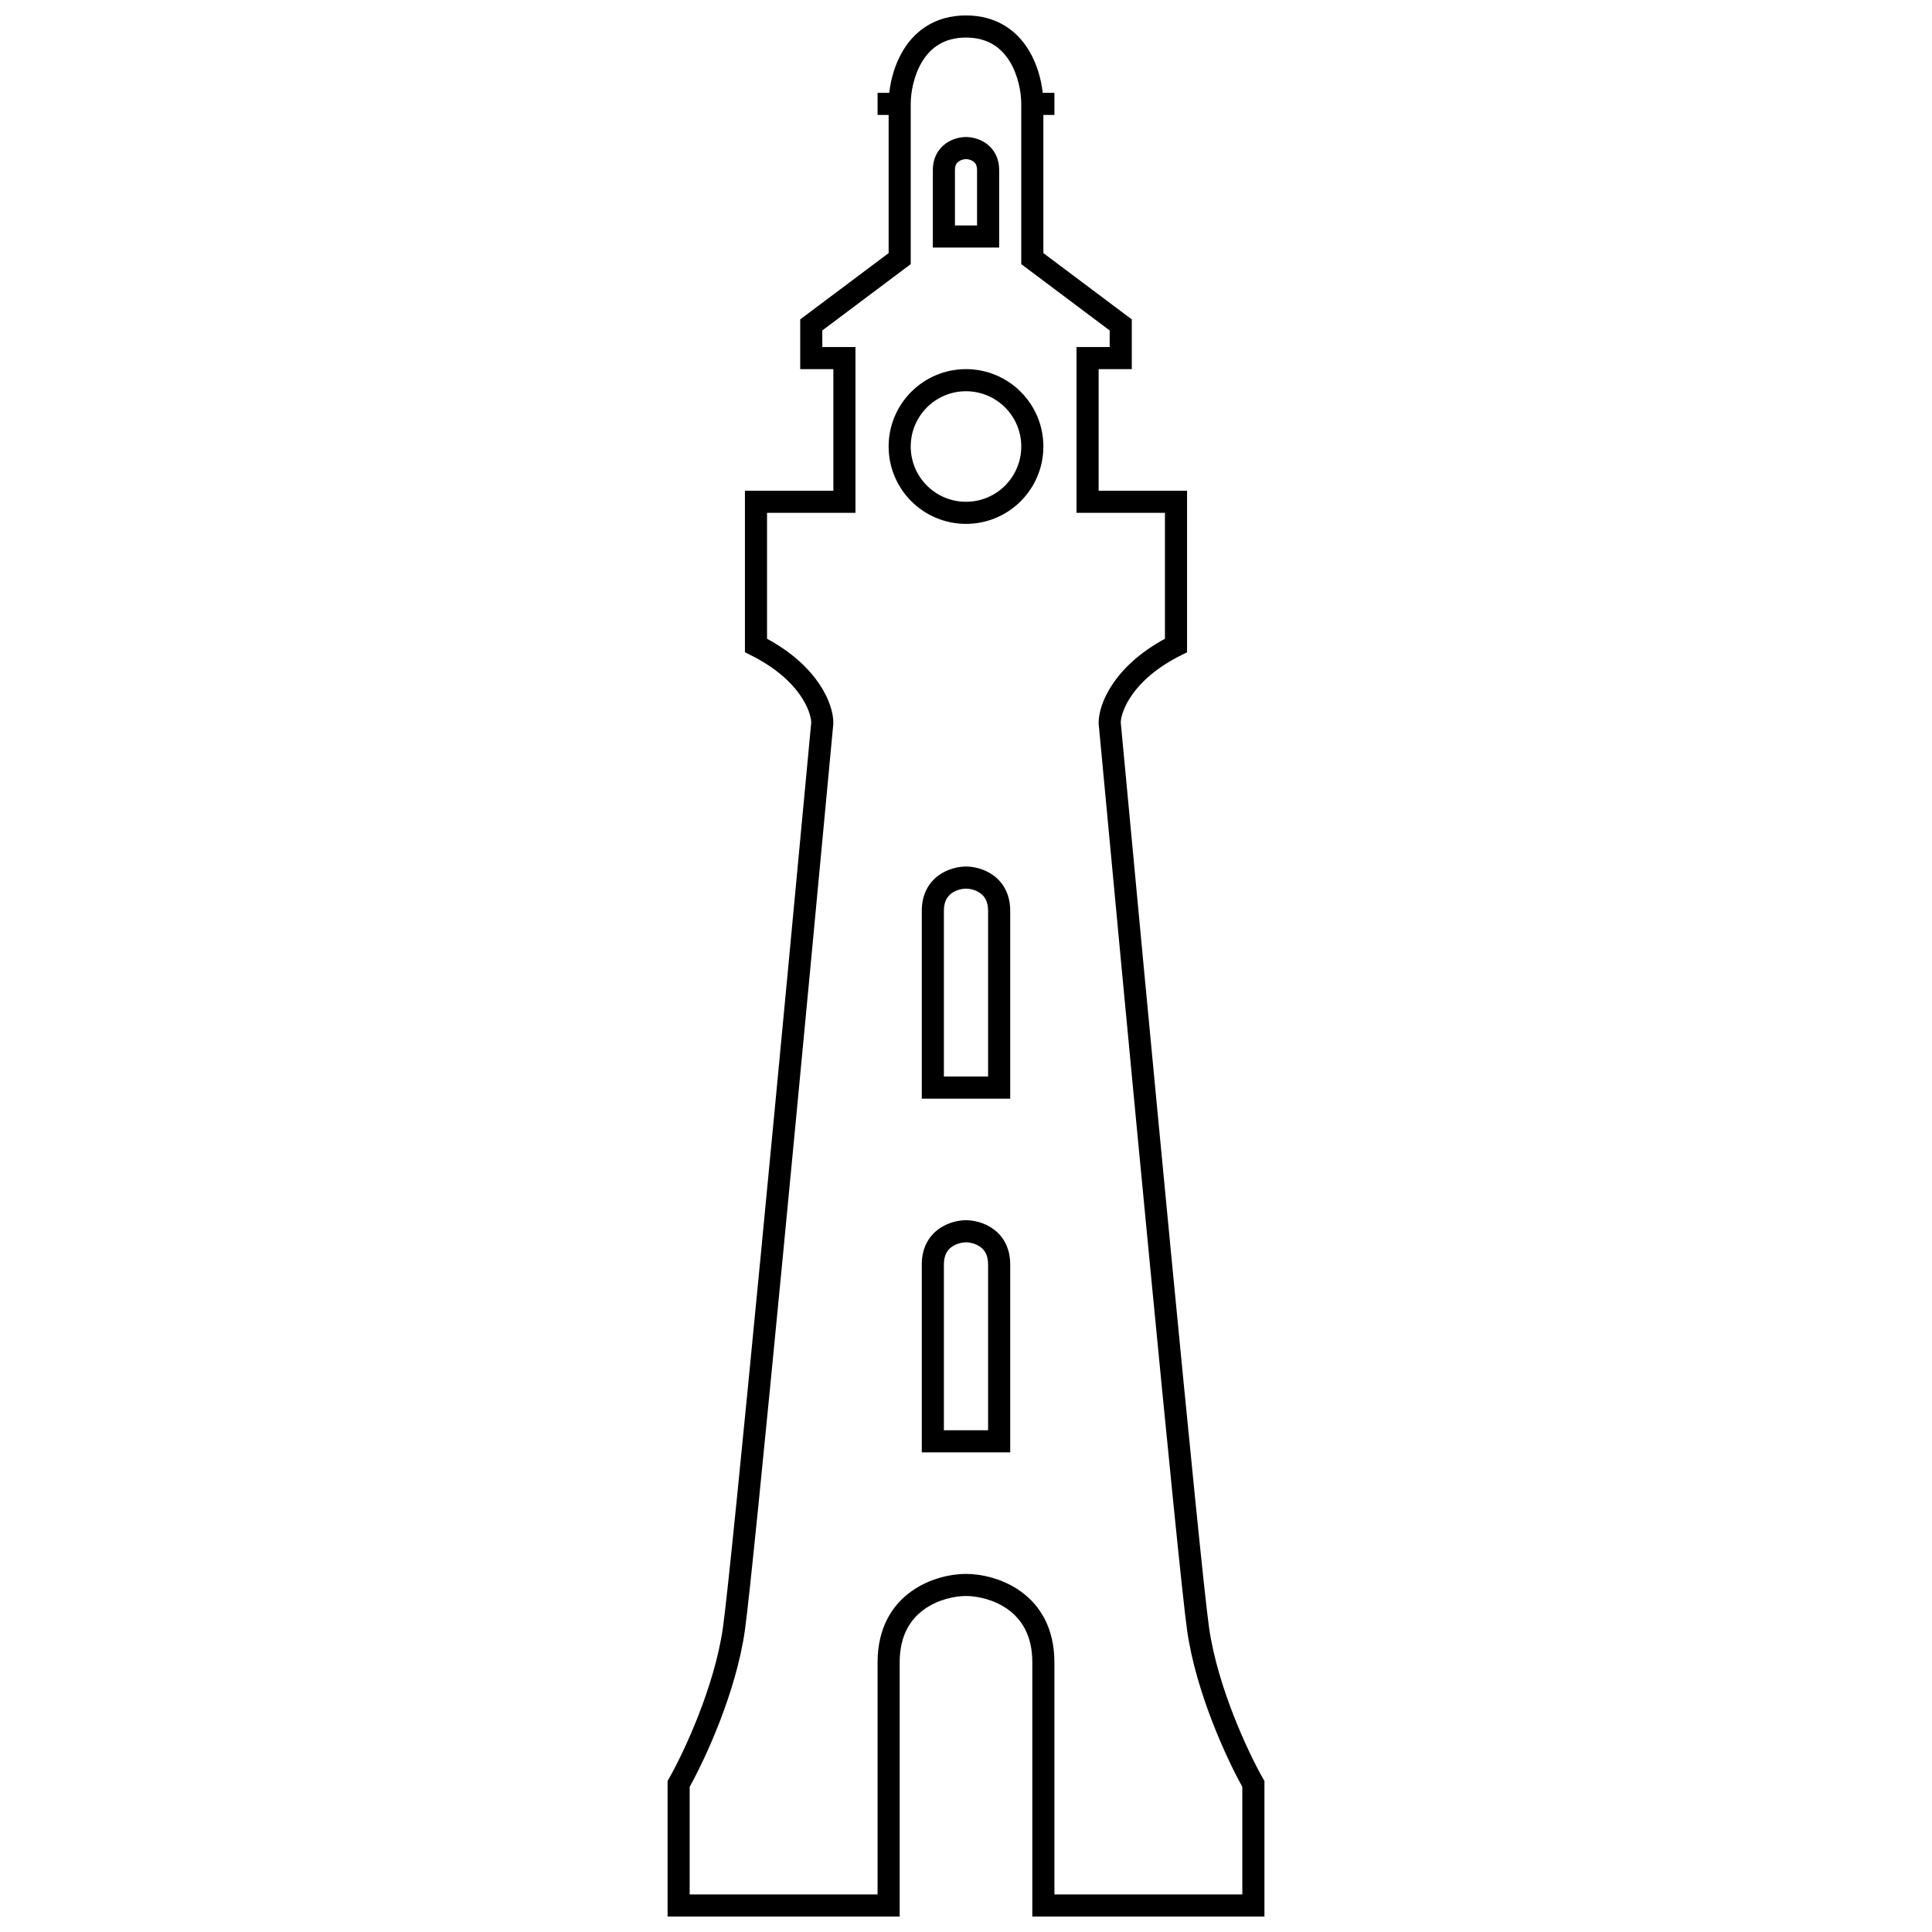 <?xml version="1.0" encoding="UTF-8"?>
<!-- Uploaded to: SVG Repo, www.svgrepo.com, Generator: SVG Repo Mixer Tools -->
<svg width="800px" height="800px" version="1.1" viewBox="144 144 512 512" xmlns="http://www.w3.org/2000/svg">
 <defs>
  <clipPath id="a">
   <path d="m320 148.09h160v503.81h-160z"/>
  </clipPath>
 </defs>
 <g clip-path="url(#a)">
  <path d="m388.43 160.25c-2.277 3.691-3.078 8.246-3.078 11.277v42.473l-23.434 17.574v4.394h8.789v43.938h-23.434v33.371c13.508 7.332 17.574 17.207 17.574 22.281v0.137l-0.012 0.137c-6.828 73.152-21.094 223.83-23.449 240.33-2.344 16.395-10.48 33.93-14.617 41.363v28.523h49.797v-61.512c0-9.16 3.879-15.164 8.906-18.781 4.875-3.512 10.641-4.652 14.527-4.652 3.883 0 9.648 1.141 14.523 4.652 5.027 3.617 8.906 9.621 8.906 18.781v61.512h49.797v-28.523c-4.137-7.434-12.273-24.969-14.617-41.363-2.356-16.496-16.621-167.18-23.449-240.33l-0.012-0.137v-0.137c0-5.074 4.066-14.949 17.574-22.281v-33.371h-23.434v-43.938h8.789v-4.394l-23.434-17.574v-42.473c0-3.031-0.801-7.586-3.078-11.277-2.184-3.535-5.695-6.297-11.566-6.297-5.875 0-9.387 2.762-11.57 6.297zm-4.984-3.078c3.09-5.004 8.363-9.078 16.555-9.078 8.188 0 13.461 4.074 16.551 9.078 2.297 3.723 3.394 7.945 3.781 11.426h3.098v5.859h-2.926v36.613l23.43 17.574v13.18h-8.785v32.223h23.434v42.816l-1.621 0.809c-13.117 6.562-15.875 15.086-15.953 17.77 6.848 73.355 21.074 223.59 23.402 239.89 2.269 15.887 10.473 33.289 14.289 39.969l0.387 0.676v35.926h-61.512v-67.367c0-7.25-2.953-11.496-6.473-14.027-3.668-2.641-8.156-3.551-11.102-3.551-2.949 0-7.438 0.91-11.105 3.551-3.516 2.531-6.473 6.777-6.473 14.027v67.367h-61.508v-35.926l0.383-0.676c3.816-6.68 12.02-24.082 14.289-39.969 2.328-16.297 16.555-166.54 23.402-239.89-0.078-2.684-2.836-11.207-15.953-17.77l-1.621-0.809v-42.816h23.434v-32.223h-8.785v-13.18l23.434-17.574v-36.613h-2.93v-5.859h3.098c0.387-3.481 1.484-7.703 3.781-11.426zm11.18 24.867c1.824-1.316 3.93-1.727 5.375-1.727s3.547 0.41 5.371 1.727c1.977 1.422 3.414 3.766 3.414 7.062v20.504h-17.574v-20.504c0-3.297 1.441-5.641 3.414-7.062zm3.426 4.754c-0.469 0.336-0.98 0.918-0.98 2.309v14.645h5.856v-14.645c0-1.391-0.512-1.973-0.977-2.309-0.617-0.445-1.441-0.621-1.949-0.621s-1.336 0.176-1.949 0.621zm1.949 60.891c-8.09 0-14.648 6.559-14.648 14.645 0 8.09 6.559 14.648 14.648 14.648 8.086 0 14.645-6.559 14.645-14.648 0-8.086-6.559-14.645-14.645-14.645zm-20.504 14.645c0-11.324 9.18-20.504 20.504-20.504s20.504 9.18 20.504 20.504-9.18 20.504-20.504 20.504-20.504-9.18-20.504-20.504zm13.297 113.62c2.438-1.754 5.273-2.309 7.207-2.309s4.766 0.555 7.203 2.309c2.582 1.863 4.512 4.938 4.512 9.406v49.797h-23.434v-49.797c0-4.469 1.93-7.543 4.512-9.406zm3.426 4.754c-1.078 0.777-2.078 2.094-2.078 4.652v43.938h11.715v-43.938c0-2.559-1-3.875-2.078-4.652-1.223-0.883-2.781-1.203-3.777-1.203s-2.555 0.32-3.781 1.203zm-3.426 88.977c2.438-1.75 5.273-2.309 7.207-2.309s4.766 0.559 7.203 2.309c2.582 1.863 4.512 4.938 4.512 9.41v49.793h-23.434v-49.793c0-4.473 1.93-7.547 4.512-9.41zm3.426 4.758c-1.078 0.773-2.078 2.09-2.078 4.652v43.938h11.715v-43.938c0-2.562-1-3.879-2.078-4.652-1.223-0.883-2.781-1.207-3.777-1.207s-2.555 0.324-3.781 1.207z" fill-rule="evenodd"/>
 </g>
</svg>
